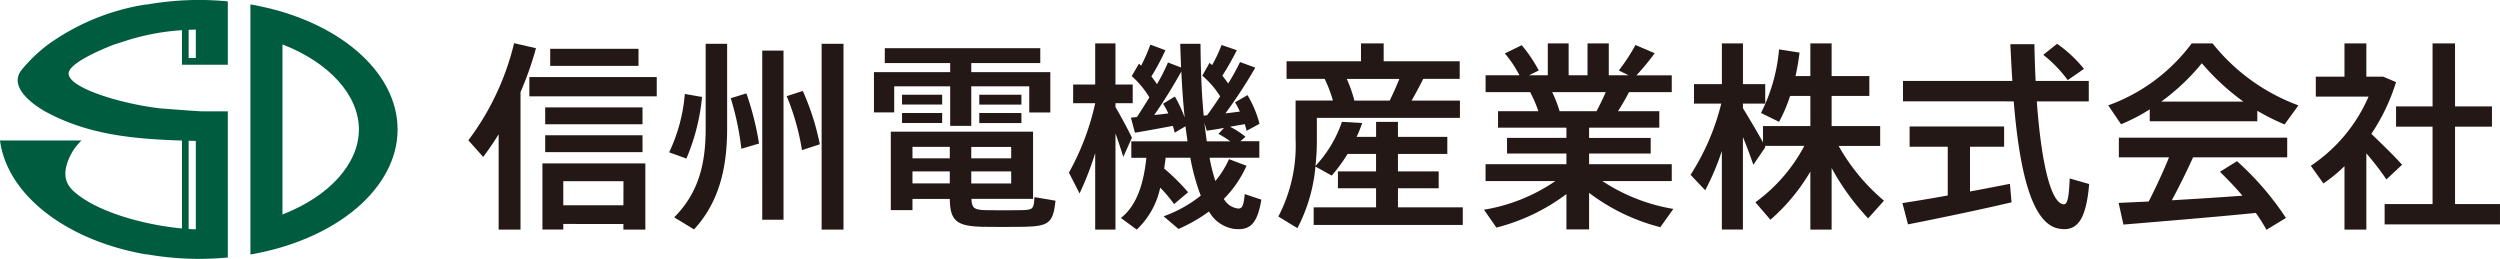 <svg xmlns="http://www.w3.org/2000/svg" width="357.583" height="37.029" viewBox="0 0 357.583 37.029">
  <g id="グループ_75" data-name="グループ 75" transform="translate(-440.632 -41.486)">
    <path id="パス_1" data-name="パス 1" d="M476.628,42.146l-.178-.03V77.885l.178-.03C488.919,75.668,497.5,68.327,497.5,60s-8.583-15.669-20.874-17.854m4.409,30.016V47.839C487.722,50.427,491.968,55.1,491.968,60s-4.246,9.573-10.931,12.162" fill="#005c3f"/>
    <path id="パス_2" data-name="パス 2" d="M468.64,50.742h4.577v-9.06c-1.363-.129-2.748-.2-4.126-.2a43.105,43.105,0,0,0-7.542.671l.036-.041-.184.03a32.651,32.651,0,0,0-13.972,5.77,21.953,21.953,0,0,0-3.772,3.655c-1.862,2.51,2.041,5.1,3.552,5.923,5.969,3.229,12.338,3.877,19.448,4.1V74.165c-4.059-.376-10.218-1.705-14.163-4.3-1.554-1.092-2.976-2.149-2.364-4.633a7.732,7.732,0,0,1,2.172-3.659h-11.67c1,7.664,9.262,14.232,20.769,16.28l.184.032-.036-.042a43.2,43.2,0,0,0,7.542.67c1.381,0,2.765-.067,4.126-.2V57.411h-3.634c-.492.007-5.977-.415-6.056-.426-5.992-.7-14.146-3.244-12.963-5.414.684-1.255,3.906-2.753,6.429-3.732l1.419-.45a33.277,33.277,0,0,1,8.245-1.584v4.937Zm0,23.538c-.312,0-.662-.02-1.025-.041V61.621l1.025.024Zm-1.025-28.528c.341-.015.681-.027,1.025-.032v4.065h-1.025Z" fill="#005c3f"/>
    <path id="パス_3" data-name="パス 3" d="M515.083,74.324h-3.128V60.692c-.689,1.119-1.435,2.21-2.209,3.242l-2.125-2.381a37.7,37.7,0,0,0,6.544-13.889l3.129.717a47.324,47.324,0,0,1-2.211,6.285Zm19.486-19.056H516.345V52.513h18.224ZM521.2,73.52v.8h-2.984V64.853h14.722v9.471H529.8v-.8Zm11.335-14.262H518.613V56.847h13.918Zm0,3.988H518.613V60.837h13.918Zm-.574-12.34H519.33V48.467h12.627Zm-2.152,16.5H521.2v3.444H529.8Z" fill="#231815"/>
    <path id="パス_4" data-name="パス 4" d="M541.049,55.355a29.741,29.741,0,0,1-2.239,8.809l-2.468-.889a23.766,23.766,0,0,0,2.239-8.351Zm3.587-7.6V59.888c0,5.395-1.061,10.446-4.735,14.407l-2.841-1.722c3.587-3.588,4.505-7.834,4.505-12.685V47.75Zm2.755,7.087a41.519,41.519,0,0,1,1.807,7.175l-2.525.746a39.924,39.924,0,0,0-1.521-7.232ZM552.7,72.918h-3.043V48.725H552.7Zm2.755-18.425a35.481,35.481,0,0,1,2.439,7.634l-2.554.832a34.241,34.241,0,0,0-2.181-7.719Zm5.826,19.831h-3.129V47.75h3.129Z" fill="#231815"/>
    <path id="パス_5" data-name="パス 5" d="M576.541,51.8V50.505h-9.355V48.381h22.241v2.124h-9.872V51.8h11.306v5.768h-3.012V53.833h-8.294v5.654h-3.014V53.833h-8.006v3.731h-2.9V51.8Zm4.936,19.744c1.406.029,3.874.029,5.367,0,1.52-.058,1.665-.143,1.75-1.866l3.013.517c-.343,3.214-.975,3.645-4.505,3.731-1.751.029-4.3.029-5.94,0-3.673-.086-4.649-.833-4.678-3.989h-5.338V71.54h-3.1V60.319h20.347v9.614h-8.81c.029,1.348.46,1.549,1.894,1.607m-6.084-15.1h-5.74V55.038h5.74Zm0,2.641h-5.74V57.651h5.74Zm1.091,3.415h-5.338v1.635h5.338Zm-5.338,5.224h5.338V66h-5.338ZM585.265,62.5h-5.71v1.635h5.71Zm-5.71,5.224h5.71V66h-5.71Zm7.174-11.28H580.7V55.038h6.026Zm0,2.641H580.7V57.651h6.026Z" fill="#231815"/>
    <path id="パス_6" data-name="パス 6" d="M595.045,69.157l-1.521-2.983a36.206,36.206,0,0,0,3.758-9.93h-3.156V53.575h3.156V47.691h2.9v5.884h2.467v2.669h-2.467v.544c.89,1.552,1.836,3.3,2.352,4.392L601.3,63.934c-.287-.919-.66-2.122-1.119-3.358V74.323h-2.9V63.389a44.025,44.025,0,0,1-2.237,5.768m2.237-12.942v0Zm9.872,9.384a29.261,29.261,0,0,1,3.416,3.387l-2.008,1.692a20.14,20.14,0,0,0-1.98-2.352,11.505,11.505,0,0,1-3.359,6l-2.267-1.664c2.44-1.894,3.3-5.31,3.645-8.609h-2.152V61.7h8.036c-.087-.689-.2-1.4-.288-2.153l-1.549.919a7.113,7.113,0,0,0-.259-.975c-1.664.314-4.018.745-5.424.975l-.574-2.152.861-.086c.6-.918,1.2-1.866,1.779-2.813a12.962,12.962,0,0,0-2.525-3.042l1.033-1.779c.087.086.2.172.316.288a27.223,27.223,0,0,0,1.32-3.015l2.152.806a35.082,35.082,0,0,1-2.009,3.757,11.92,11.92,0,0,1,.8,1.092,26.812,26.812,0,0,0,1.577-3.1l1.866.716c-.029-1.089-.086-2.238-.116-3.386h2.9c.028,3.845.171,7.289.459,10.274l.487-.058c.632-.861,1.263-1.778,1.865-2.7a12.711,12.711,0,0,0-2.553-2.957l1.033-1.836c.143.114.258.228.373.315a20.545,20.545,0,0,0,1.349-2.869l2.181.747a39.037,39.037,0,0,1-2.067,3.643c.316.4.6.776.832,1.119C617,52.312,617.572,51.25,618,50.36l2.181.8a69.257,69.257,0,0,1-4.276,6.544c.717-.086,1.435-.173,2.067-.259a9.744,9.744,0,0,0-.689-1.321l1.778-1.032a15.293,15.293,0,0,1,1.722,4.1l-1.836,1c-.087-.287-.172-.632-.258-.947-.661.115-1.378.23-2.125.374a11.378,11.378,0,0,1,2.211,1.434l-.717.631h2.7V64.05h-7.117a24.477,24.477,0,0,0,.832,3.328,13.716,13.716,0,0,0,1.951-3.128l2.5.948a15.828,15.828,0,0,1-3.242,4.735,2.7,2.7,0,0,0,2.036,1.378c.546.029.8-.317.948-2.067l2.382.8c-.6,3.644-1.751,4.39-3.846,4.189a4.929,4.929,0,0,1-3.645-2.5,22.28,22.28,0,0,1-4.362,2.5l-2.123-1.809a18.606,18.606,0,0,0,5.309-2.955,29.729,29.729,0,0,1-1.492-5.423h-3.53c-.057.516-.144,1.033-.2,1.549m.576-7.891a10.551,10.551,0,0,0-.747-1.379l1.693-1.032a19.96,19.96,0,0,1,1.406,3.013c-.229-2.066-.373-4.247-.487-6.6a68.2,68.2,0,0,1-3.875,6.228c.689-.058,1.378-.144,2.01-.229M616.6,61.7a13.424,13.424,0,0,0-1.693-1.062l.8-.861c-.918.173-1.808.317-2.467.4l-.346-1.119c.116.918.23,1.808.346,2.64Z" fill="#231815"/>
    <path id="パス_7" data-name="パス 7" d="M628.787,65.226a17.671,17.671,0,0,0,3.788-6.313l2.9.171c-.23.632-.489,1.321-.8,1.981h2.784V58.913h3.128v2.152h7.06V63.5h-7.06V66h5.826v2.412h-5.826v2.725h9.27v2.526H628.529V71.137h8.925V68.412H632V66h5.453V63.5h-4.075a21.992,21.992,0,0,1-2.267,3.1l-2.325-1.292a23.453,23.453,0,0,1-2.582,8.81l-2.727-1.664a21.915,21.915,0,0,0,2.468-11.049V55.87h5.338a18.757,18.757,0,0,0-1.176-3.1h-5.454V50.245H635.3V47.691h3.242v2.554h10.877v2.526H644.2c-.459.918-1.035,2.01-1.665,3.1h6.915v2.47H628.988v3.1a33.952,33.952,0,0,1-.2,3.788m5.568-9.356h5.051c.516-1.061,1-2.151,1.377-3.1h-7.519a19.423,19.423,0,0,1,1.091,3.1" fill="#231815"/>
    <path id="パス_8" data-name="パス 8" d="M679.979,71.367l-1.865,2.612a28.488,28.488,0,0,1-10.19-4.908v5.224h-3.242V69.244a28.184,28.184,0,0,1-10.016,4.792l-1.778-2.554a25.281,25.281,0,0,0,10.216-4.1h-9.987v-2.41h11.565V63.446h-8.494V61.209h8.494V59.745H654.9V57.392h5.768a17.2,17.2,0,0,0-1.177-2.727h-6.37v-2.41h4.849a16.95,16.95,0,0,0-2.094-3.128l2.411-1.178a20.02,20.02,0,0,1,2.438,3.617l-1.406.689h2.7V47.691H665v4.564h2.7V47.691h3.042v4.564h2.841l-1.406-.689a27.507,27.507,0,0,0,2.383-3.645L677.31,49.1a35.711,35.711,0,0,1-2.612,3.158h5.051v2.41h-6.112c-.431.832-.978,1.779-1.58,2.727h5.912v2.353H667.924v1.464h8.812v2.237h-8.812v1.522h11.825v2.41h-9.931a26.274,26.274,0,0,0,10.161,3.989M668.987,57.392c.489-.918.948-1.866,1.32-2.727h-7.662a17.5,17.5,0,0,1,1.061,2.727Z" fill="#231815"/>
    <path id="パス_9" data-name="パス 9" d="M684.534,68.7l-2.095-2.209A33.755,33.755,0,0,0,686.83,56.3h-3.9V53.518h3.989V47.692h3.013v5.826h3.186V56.3h-3.186v.661c1.033,1.692,2.124,3.529,2.87,4.906V59.516h6.773V55.21h-2.9a21.136,21.136,0,0,1-1.579,3.7l-2.582-1.262a24.886,24.886,0,0,0,2.582-9.1l2.928.46a31.5,31.5,0,0,1-.576,3.358h2.125V47.692h3.042V52.37h5.394v2.84h-5.394v4.306h6.945v2.841h-5.941a28.384,28.384,0,0,0,6.486,7.834l-2.267,2.526a34.563,34.563,0,0,1-5.223-7.2v8.811h-3.042V66.03a27.792,27.792,0,0,1-5.711,6.888l-2.153-2.5a23.575,23.575,0,0,0,7-8.064h-5.654l.086.172-1.721,2.525c-.373-1.061-.89-2.525-1.493-3.96v13.23h-3.013V63.074a35.3,35.3,0,0,1-2.382,5.625" fill="#231815"/>
    <path id="パス_10" data-name="パス 10" d="M719.223,69.444V62.472H713.77v-2.9h13.517v2.9h-4.878v6.4c2.066-.374,4.074-.775,5.711-1.091l.229,2.64c-4.333,1.033-10.991,2.41-14.809,3.156l-.8-3.041c1.635-.258,3.988-.632,6.485-1.092m9.24-16.385c-.114-1.694-.2-3.444-.286-5.252h3.443c.029,1.808.087,3.587.173,5.252h7.6v2.926h-7.433c.631,8.668,1.98,14.522,3.816,14.723.546.057.775-.833.89-3.7l2.784.8c-.459,5.453-1.894,6.831-4.362,6.371-3.817-.688-5.6-8.093-6.429-18.195H712.823V53.059Zm6.4-5.309a18.794,18.794,0,0,1,3.846,3.587l-2.324,1.607a18.588,18.588,0,0,0-3.5-3.617Z" fill="#231815"/>
    <path id="パス_11" data-name="パス 11" d="M763.5,58.827H748.116V57.133a26.6,26.6,0,0,1-4.1,2.125l-1.837-2.7a25.764,25.764,0,0,0,11.939-8.867H757.1a28.061,28.061,0,0,0,12.283,8.867l-1.98,2.727a32.893,32.893,0,0,1-3.9-1.952ZM747.972,70.306c1.091-2.153,2.152-4.449,2.9-6.314H743.7V61.179h24.078v2.813H754.315c-.833,1.837-1.9,4.018-3.043,6.141,3.386-.2,7.031-.429,10.1-.659-.947-1.12-2.038-2.267-3.214-3.415l2.439-1.521a41.464,41.464,0,0,1,7,8.121l-2.783,1.693a25.684,25.684,0,0,0-1.521-2.411c-5.683.574-14.119,1.263-18.941,1.666l-.688-3.1c1.2-.058,2.668-.115,4.3-.2m13.545-14.291a33.718,33.718,0,0,1-5.941-5.482,31.2,31.2,0,0,1-5.8,5.482Z" fill="#231815"/>
    <path id="パス_12" data-name="パス 12" d="M779.1,74.324h-3.129V65.255a22.135,22.135,0,0,1-3.013,2.469L771.152,65.2a22.722,22.722,0,0,0,8.265-9.9h-7.548V52.456h4.1V47.692H779.1v4.764h2.41l1.836.775a28.282,28.282,0,0,1-3.529,7.4c1.636,1.579,3.386,3.271,4.391,4.419l-2.239,2.1a43,43,0,0,0-2.869-3.73Zm9.47-3.645V59.6h-5.224V56.7h5.224V47.692h3.214V56.7h5.281v2.9h-5.281V70.679h6.429v2.9h-16.5v-2.9Z" fill="#231815"/>
  </g>
</svg>
